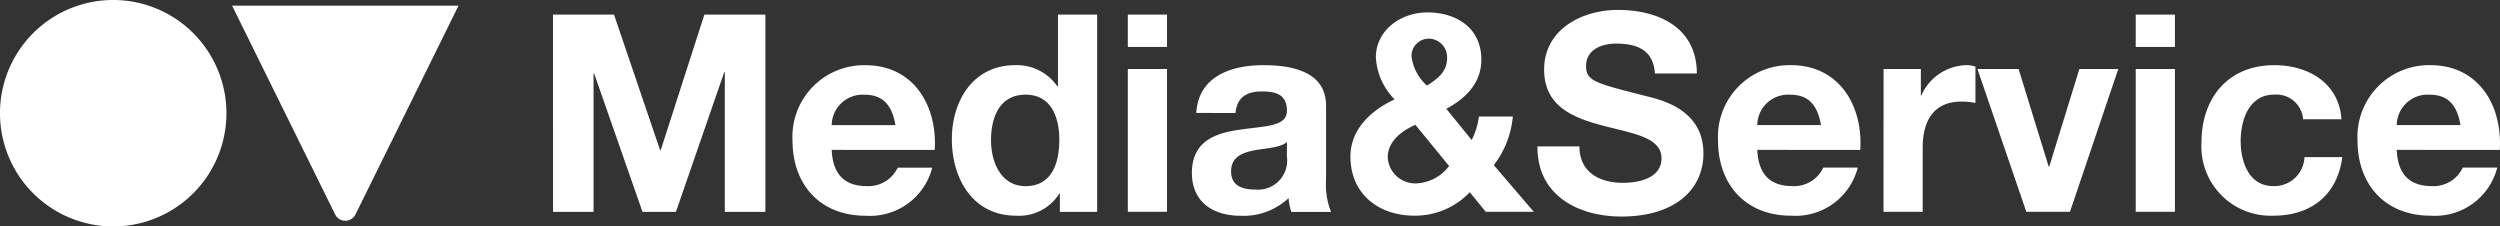 <svg xmlns="http://www.w3.org/2000/svg" width="220.41" height="19.963" viewBox="0 0 220.41 19.963">
  <rect x="0" y="0" width="220.41" height="19.963" fill="#333333" stroke="none"/>
  <g id="Raggruppa_6" data-name="Raggruppa 6" transform="translate(-320 -66.44)">
    <g id="Raggruppa_1" data-name="Raggruppa 1" transform="translate(320 66.44)">
      <path id="Tracciato_1" data-name="Tracciato 1" d="M339.963,76.421a9.982,9.982,0,1,0-9.982,9.982,9.981,9.981,0,0,0,9.982-9.982Z" transform="translate(-320 -66.44)" fill="#fff"/>
      <path id="Tracciato_2" data-name="Tracciato 2" d="M344.05,67.026l9.087,18.409a1,1,0,0,0,1.79,0l9.087-18.409Z" transform="translate(-323.588 -66.527)" fill="#fff"/>
    </g>
    <path id="Tracciato_3" data-name="Tracciato 3" d="M539.856,77.622a2.725,2.725,0,0,1,2.872-2.683c1.68,0,2.438.928,2.751,2.683Zm9.084,2.189c.241-3.871-1.828-7.473-6.112-7.473a6.311,6.311,0,0,0-6.429,6.646c0,3.9,2.459,6.624,6.429,6.624a5.66,5.66,0,0,0,5.89-4.237h-3.042A2.845,2.845,0,0,1,542.949,83c-1.926,0-3-1-3.093-3.192Zm-13.956-2.7c-.22-3.217-2.946-4.773-5.917-4.773-4.09,0-6.426,2.9-6.426,6.817a6.106,6.106,0,0,0,6.351,6.453c3.313,0,5.628-1.826,6.067-5.161h-3.337A2.661,2.661,0,0,1,528.973,83c-2.17,0-2.876-2.168-2.876-3.97,0-1.852.729-4.094,2.946-4.094a2.358,2.358,0,0,1,2.556,2.171ZM520.3,67.882h-3.456v2.847H520.3Zm-3.456,17.385H520.3V72.678h-3.456Zm-1.538-12.589h-3.431l-2.655,8.6h-.049l-2.653-8.6h-3.63l4.31,12.589h3.846Zm-20.7,12.589h3.456V79.594c0-2.218.876-4.044,3.409-4.044a6.16,6.16,0,0,1,1.242.123V72.46a2.578,2.578,0,0,0-.756-.122,4.447,4.447,0,0,0-4.017,2.677H497.9V72.678h-3.287Zm-11.13-7.645a2.725,2.725,0,0,1,2.871-2.683c1.68,0,2.435.928,2.752,2.683Zm9.083,2.189c.243-3.871-1.827-7.473-6.114-7.473a6.309,6.309,0,0,0-6.426,6.646c0,3.9,2.459,6.624,6.426,6.624a5.662,5.662,0,0,0,5.893-4.237H489.3A2.846,2.846,0,0,1,486.572,83c-1.923,0-2.995-1-3.091-3.192ZM464.1,79.5c-.05,4.284,3.553,6.183,7.4,6.183,4.726,0,7.232-2.384,7.232-5.574,0-3.949-3.893-4.752-5.159-5.067-4.361-1.121-5.189-1.292-5.189-2.632,0-1.462,1.411-1.973,2.631-1.973,1.827,0,3.311.536,3.435,2.631h3.7c0-4.017-3.333-5.6-6.964-5.6-3.145,0-6.5,1.7-6.5,5.259,0,3.262,2.6,4.261,5.184,4.943,2.559.681,5.164,1,5.164,2.875,0,1.778-2.048,2.167-3.385,2.167-2.046,0-3.85-.9-3.85-3.214Zm-4.557,5.768h4.234l-3.528-4.115a8.267,8.267,0,0,0,1.679-4.286h-2.995a6.171,6.171,0,0,1-.633,2.069l-2.238-2.752c1.751-.925,3.09-2.313,3.09-4.334,0-2.751-2.141-4.162-4.772-4.162-2.314,0-4.528,1.557-4.528,3.966a5.706,5.706,0,0,0,1.653,3.7c-2.044.951-3.895,2.608-3.895,5.044,0,3.288,2.482,5.209,5.626,5.209a6.628,6.628,0,0,0,4.895-2.067Zm-3.236-4.04a3.809,3.809,0,0,1-2.924,1.534,2.431,2.431,0,0,1-2.486-2.29c0-1.413,1.217-2.338,2.438-2.873Zm-.171-9.573c0,1.267-.8,1.852-1.777,2.484a4.138,4.138,0,0,1-1.368-2.6A1.534,1.534,0,0,1,454.549,70a1.644,1.644,0,0,1,1.585,1.656m-18.656,4.9c.122-1.366.976-1.9,2.291-1.9,1.216,0,2.241.22,2.241,1.707,0,1.412-1.974,1.339-4.093,1.655-2.142.293-4.285.976-4.285,3.824,0,2.584,1.9,3.774,4.285,3.774a5.8,5.8,0,0,0,4.24-1.557,4.906,4.906,0,0,0,.241,1.216H445.9a6.427,6.427,0,0,1-.439-2.8V75.915c0-3.018-3.015-3.577-5.526-3.577-2.826,0-5.721.972-5.917,4.212Zm4.532,3.848a2.57,2.57,0,0,1-2.8,2.9c-1.121,0-2.121-.317-2.121-1.607,0-1.269.976-1.634,2.046-1.851,1.074-.2,2.291-.222,2.877-.733ZM431.438,67.882h-3.455v2.847h3.455Zm-3.455,17.385h3.455V72.678h-3.455Zm-6.041-6.331c0,2.071-.681,4.068-2.972,4.068-2.144,0-3.046-2.069-3.046-4.042,0-2.071.782-4.022,3.046-4.022,2.244,0,2.972,1.951,2.972,4m.05,6.331h3.286V67.882h-3.454v6.329h-.049a4.339,4.339,0,0,0-3.729-1.873c-3.7,0-5.577,3.139-5.577,6.524,0,3.484,1.852,6.746,5.651,6.746a4.182,4.182,0,0,0,3.823-1.947h.05Zm-20.117-7.645a2.727,2.727,0,0,1,2.874-2.683c1.678,0,2.434.928,2.751,2.683Zm9.084,2.189c.242-3.871-1.828-7.473-6.112-7.473a6.31,6.31,0,0,0-6.426,6.646c0,3.9,2.455,6.624,6.426,6.624a5.665,5.665,0,0,0,5.893-4.237h-3.047A2.839,2.839,0,0,1,404.966,83c-1.923,0-2.993-1-3.091-3.192Zm-33.653,5.455h3.574v-12.2h.051l4.262,12.2h2.95l4.262-12.32h.048v12.32h3.576V67.882H390.65L386.8,79.838h-.051l-4.065-11.956h-5.38Z" transform="translate(-8.55 -0.153)" fill="#fff"/>
  </g>
</svg>
